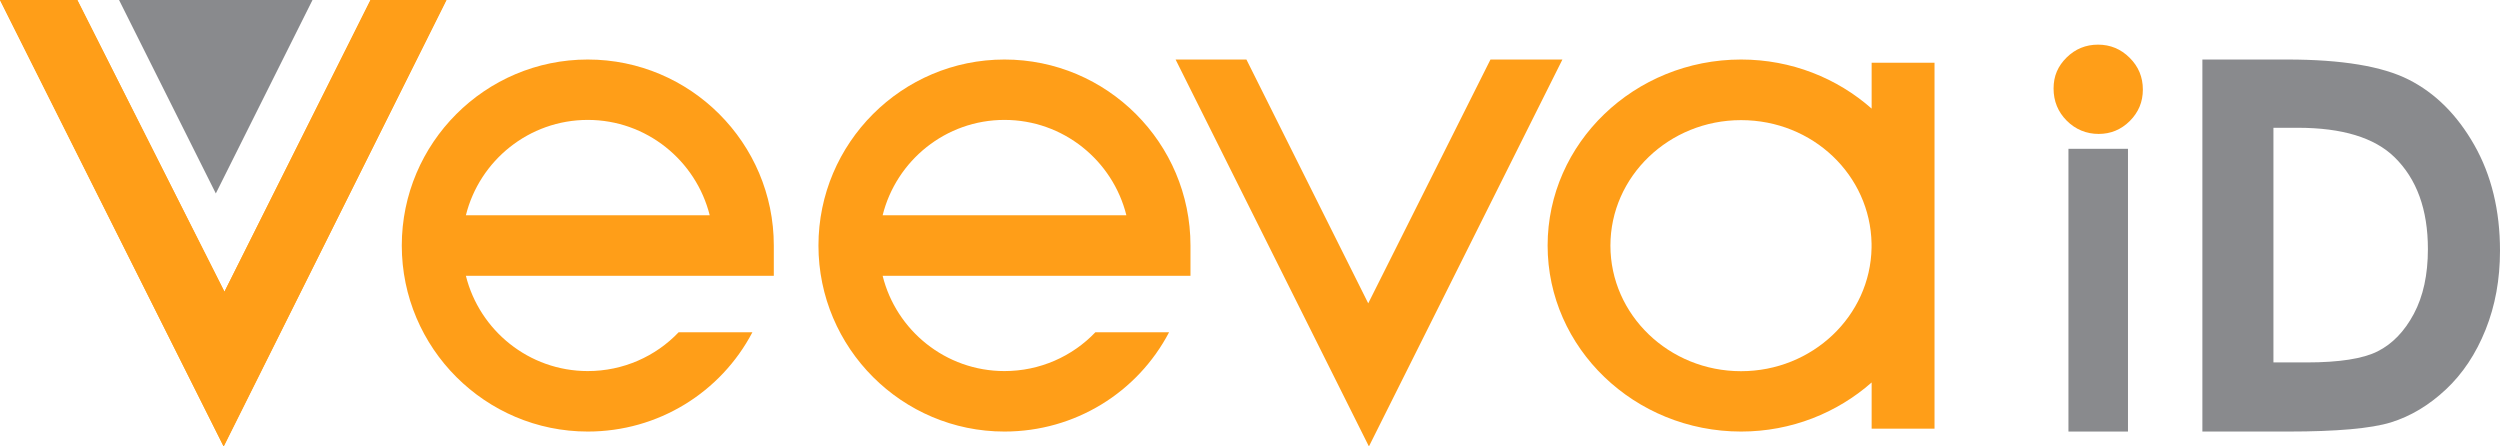 <svg width="168" height="30" viewBox="0 0 168 30" fill="none" xmlns="http://www.w3.org/2000/svg">
<g clip-path="url(#clip0_6598_3606)">
<path d="M105 4H100.16L91.945 20.384L83.759 4H79C84.135 14.27 91.991 30 91.991 30L104.994 4H105Z" fill="#FF9E18"/>
<path d="M67.5 24.936C63.546 24.936 60.22 22.202 59.313 18.532H80V16.5C80 9.605 74.392 4 67.5 4C60.608 4 55 9.611 55 16.5C55 23.389 60.608 29 67.5 29C72.241 29 76.446 26.369 78.562 22.328H73.61C72.058 23.954 69.879 24.936 67.5 24.936ZM67.5 8.058C71.454 8.058 74.78 10.792 75.693 14.468H59.313C60.226 10.792 63.552 8.058 67.5 8.058Z" fill="#FF9E18"/>
<path d="M130 16.5C130 16.454 130 16.409 130 16.357V4.217H125.774V7.298C123.46 5.255 120.386 4 117.003 4C109.834 4 104 9.608 104 16.5C104 23.392 109.834 29 117.003 29C120.386 29 123.46 27.739 125.774 25.702V28.806H130V16.643C130 16.597 130 16.551 130 16.506M116.997 24.944C112.154 24.944 108.22 21.155 108.22 16.506C108.22 11.856 112.16 8.073 116.997 8.073C121.834 8.073 125.685 11.782 125.769 16.369V16.648C125.691 21.235 121.792 24.944 116.997 24.944Z" fill="#FF9E18"/>
<path d="M39.5 24.936C35.546 24.936 32.22 22.202 31.307 18.532H52V16.5C52 9.605 46.392 4 39.5 4C32.608 4 27 9.611 27 16.5C27 23.389 32.608 29 39.5 29C44.235 29 48.44 26.369 50.562 22.328H45.605C44.058 23.954 41.873 24.936 39.5 24.936ZM39.5 8.058C43.448 8.058 46.774 10.792 47.693 14.468H31.307C32.22 10.792 35.546 8.058 39.5 8.058Z" fill="#FF9E18"/>
<path d="M0 0H5.195L15.083 19.606L24.9 0H30L15.03 30L0 0Z" fill="#FF9E18"/>
<path d="M0 0H5.195L15.083 19.606L24.9 0H30L15.03 30L0 0Z" fill="#FF9E18"/>
<path d="M8 0L14.503 13L21 0H8Z" fill="#898A8D"/>
<path d="M140.988 3C141.816 3 142.521 3.294 143.113 3.883C143.706 4.471 144 5.181 144 6.017C144 6.854 143.706 7.546 143.125 8.129C142.538 8.712 141.84 9 141.029 9C140.219 9 139.479 8.706 138.886 8.112C138.294 7.517 138 6.796 138 5.948C138 5.1 138.294 4.442 138.875 3.865C139.462 3.288 140.166 3 140.988 3Z" fill="#FF9E18"/>
<path d="M143 10H139V29H143V10Z" fill="#898A8D"/>
<path d="M148.006 4H153.698C157.364 4 160.09 4.451 161.87 5.354C163.651 6.256 165.122 7.719 166.272 9.744C167.422 11.768 168 14.14 168 16.847C168 18.773 167.679 20.543 167.031 22.157C166.383 23.771 165.496 25.113 164.357 26.177C163.219 27.242 161.987 27.976 160.662 28.387C159.337 28.792 157.043 29 153.773 29H148V4H148.006ZM152.775 8.587V24.355H155.005C157.2 24.355 158.794 24.106 159.78 23.609C160.767 23.111 161.579 22.273 162.209 21.093C162.839 19.913 163.155 18.461 163.155 16.737C163.155 14.082 162.407 12.023 160.907 10.559C159.559 9.246 157.393 8.587 154.41 8.587H152.781H152.775Z" fill="#898A8D"/>
</g>
<defs>
<clipPath id="clip0_6598_3606">
<rect width="168" height="30" fill="white"/>
</clipPath>
</defs>
</svg>
